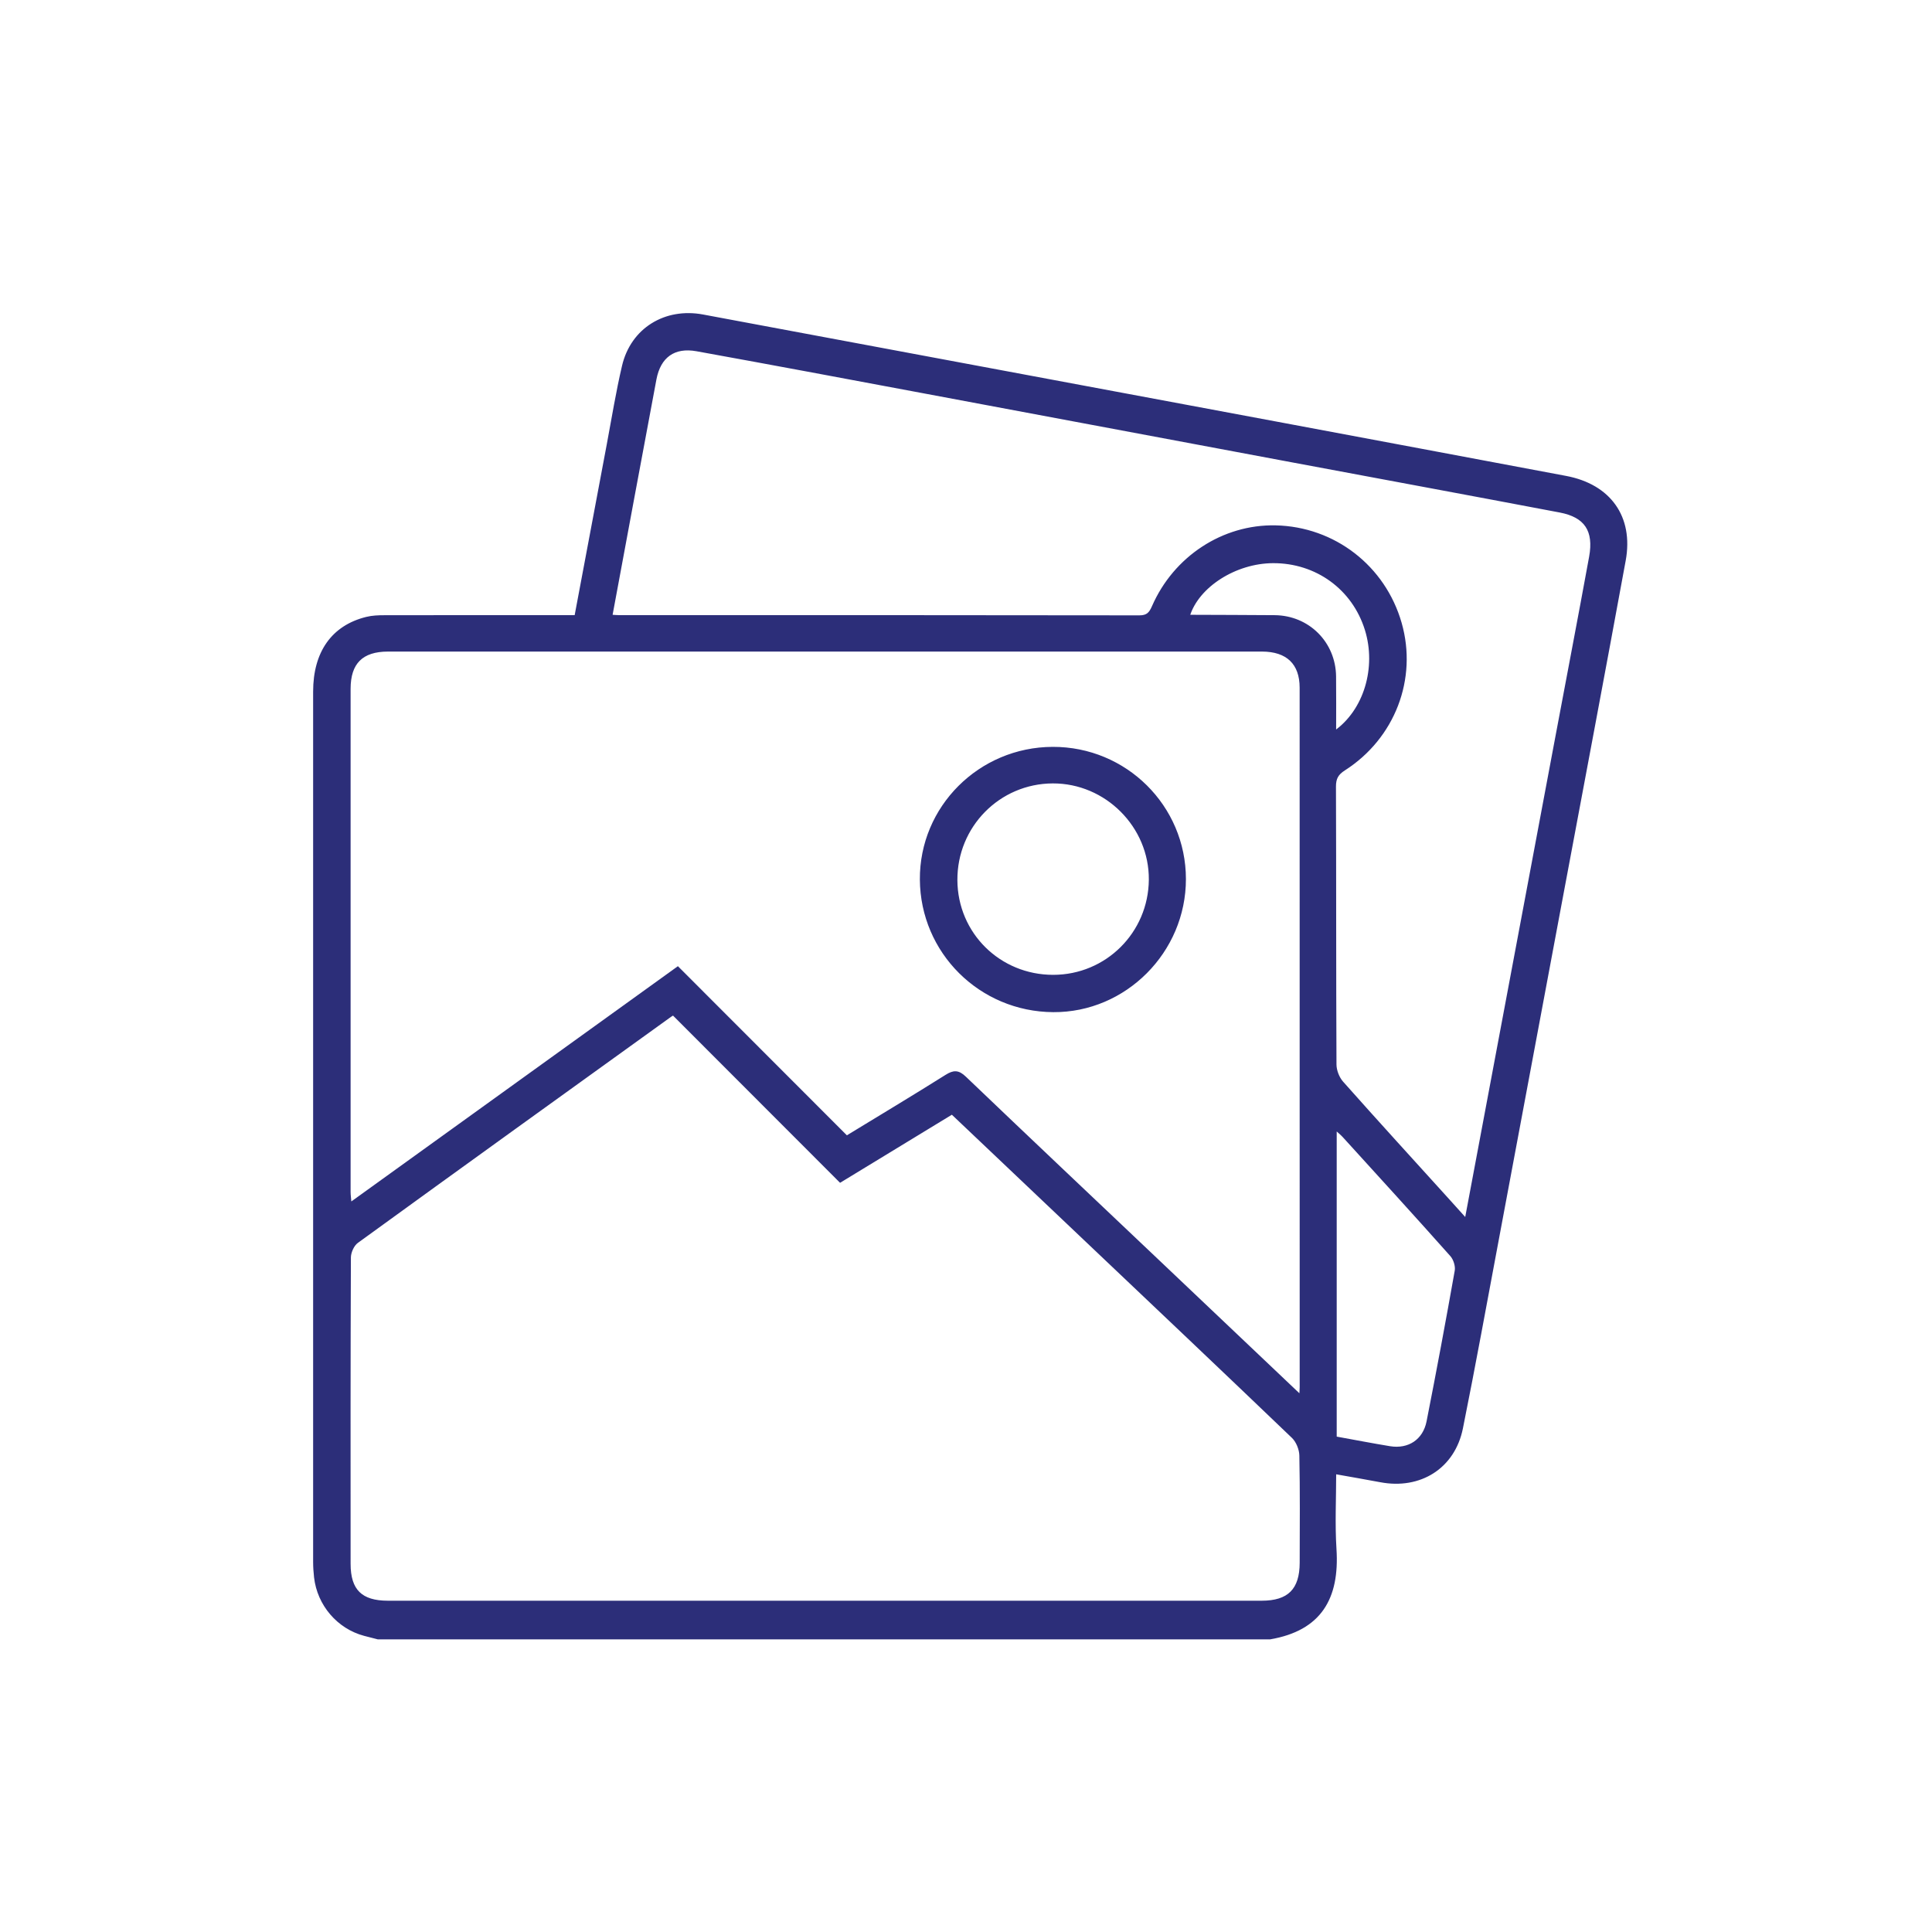 <?xml version="1.0" encoding="UTF-8"?> <svg xmlns="http://www.w3.org/2000/svg" xmlns:xlink="http://www.w3.org/1999/xlink" width="86px" height="86px" viewBox="0 0 86 86" version="1.1"><title>2A48C319-8CCB-4E5C-9933-99391F1C3500</title><g id="Desktop" stroke="none" stroke-width="1" fill="none" fill-rule="evenodd"><g id="Création-de-contenu" transform="translate(-677, -2059)"><g id="SERVICES" transform="translate(0, 1446)"><g id="PHOTO" transform="translate(554, 592)"><g id="habefast-creation-contenu-picto-photographie" transform="translate(123, 21)"><path d="M59.413,32.595 C60.77,31.651 61.341,29.715 60.816,28.024 C60.248,26.192 58.604,24.997 56.666,25.006 C54.988,25.014 53.316,26.081 52.904,27.405 C52.919,27.414 52.933,27.429 52.948,27.429 C54.213,27.435 55.477,27.435 56.742,27.446 C58.232,27.46 59.392,28.615 59.411,30.106 C59.421,30.91 59.413,31.715 59.413,32.595 L59.413,32.595 Z M59.439,64.001 C60.285,64.154 61.073,64.307 61.864,64.437 C62.71,64.575 63.395,64.13 63.563,63.281 C64.003,61.049 64.42,58.812 64.817,56.572 C64.856,56.354 64.756,56.039 64.606,55.871 C63.026,54.095 61.422,52.339 59.822,50.58 C59.72,50.467 59.597,50.372 59.439,50.227 L59.439,64.001 Z M27.195,27.424 C27.339,27.433 27.434,27.444 27.528,27.444 C35.258,27.444 42.987,27.442 50.717,27.454 C51.075,27.454 51.204,27.31 51.334,27.012 C52.293,24.808 54.457,23.4 56.774,23.448 C59.378,23.502 61.612,25.228 62.332,27.743 C63.037,30.208 62.039,32.828 59.83,34.241 C59.518,34.44 59.405,34.643 59.406,35.015 C59.421,39.138 59.409,43.262 59.429,47.386 C59.43,47.656 59.558,47.984 59.737,48.187 C61.303,49.951 62.895,51.692 64.478,53.44 C64.719,53.706 64.958,53.974 65.26,54.308 C65.627,52.352 65.976,50.496 66.324,48.64 C67.305,43.416 68.285,38.191 69.266,32.967 C69.777,30.242 70.301,27.519 70.799,24.792 C71.014,23.611 70.584,22.969 69.439,22.752 C65.493,22.003 61.542,21.272 57.594,20.533 C52.158,19.515 46.723,18.494 41.287,17.478 C37.865,16.838 34.443,16.194 31.017,15.574 C30.001,15.39 29.35,15.864 29.158,16.88 C28.501,20.374 27.856,23.871 27.195,27.424 L27.195,27.424 Z M42.379,49.542 C40.718,50.554 39.104,51.537 37.404,52.572 C34.921,50.086 32.446,47.61 29.969,45.13 C29.921,45.159 29.87,45.185 29.824,45.219 C25.176,48.567 20.525,51.912 15.89,55.277 C15.703,55.412 15.558,55.738 15.557,55.976 C15.538,60.521 15.542,65.066 15.544,69.611 C15.544,70.798 16.068,71.316 17.269,71.316 C30.233,71.317 43.197,71.317 56.161,71.316 C57.369,71.316 57.913,70.771 57.916,69.564 C57.919,67.972 57.934,66.38 57.901,64.789 C57.895,64.506 57.752,64.152 57.55,63.959 C54.436,60.973 51.301,58.008 48.172,55.038 C46.253,53.217 44.334,51.397 42.379,49.542 L42.379,49.542 Z M57.895,62.157 C57.907,61.927 57.916,61.835 57.916,61.744 C57.917,51.367 57.918,40.99 57.914,30.613 C57.914,29.524 57.305,28.942 56.173,28.941 C43.206,28.939 30.24,28.939 17.273,28.941 C16.101,28.942 15.544,29.502 15.544,30.665 C15.542,38.127 15.543,45.588 15.544,53.05 C15.544,53.208 15.569,53.367 15.587,53.595 C20.486,50.066 25.317,46.586 30.169,43.09 C32.685,45.608 35.176,48.102 37.688,50.616 C39.191,49.699 40.667,48.815 42.123,47.899 C42.456,47.69 42.652,47.686 42.95,47.971 C45.764,50.662 48.594,53.335 51.42,56.014 C53.547,58.032 55.674,60.05 57.895,62.157 L57.895,62.157 Z M16.823,72.911 C16.622,72.86 16.421,72.809 16.221,72.756 C15.055,72.445 14.181,71.426 14.042,70.208 C14.016,69.98 14.001,69.749 14.001,69.519 C14,56.609 14,43.698 14.001,30.787 C14.001,29.04 14.814,27.894 16.314,27.522 C16.57,27.458 16.844,27.448 17.11,27.448 C19.738,27.443 22.366,27.445 24.995,27.445 C25.201,27.445 25.408,27.445 25.632,27.445 C26.119,24.853 26.594,22.319 27.072,19.785 C27.291,18.62 27.479,17.447 27.75,16.294 C28.135,14.653 29.619,13.75 31.284,14.061 C39.802,15.654 48.321,17.241 56.84,18.833 C61.128,19.634 65.415,20.441 69.702,21.246 C71.642,21.611 72.657,23.017 72.304,24.943 C71.376,30.003 70.419,35.058 69.473,40.115 C68.535,45.134 67.597,50.154 66.655,55.173 C66.129,57.974 65.621,60.778 65.058,63.571 C64.707,65.316 63.208,66.252 61.449,65.917 C60.792,65.792 60.133,65.681 59.416,65.552 C59.416,66.706 59.357,67.837 59.429,68.959 C59.569,71.149 58.755,72.528 56.534,72.911 L16.823,72.911 Z" id="Fill-1" fill="#2C2E79"></path><path d="M59.413,32.595 C60.77,31.651 61.341,29.715 60.816,28.024 C60.248,26.192 58.604,24.997 56.666,25.006 C54.988,25.014 53.316,26.081 52.904,27.405 C52.919,27.414 52.933,27.429 52.948,27.429 C54.213,27.435 55.477,27.435 56.742,27.446 C58.232,27.46 59.392,28.615 59.411,30.106 C59.421,30.91 59.413,31.715 59.413,32.595 Z M59.439,64.001 C60.285,64.154 61.073,64.307 61.864,64.437 C62.71,64.575 63.395,64.13 63.563,63.281 C64.003,61.049 64.42,58.812 64.817,56.572 C64.856,56.354 64.756,56.039 64.606,55.871 C63.026,54.095 61.422,52.339 59.822,50.58 C59.72,50.467 59.597,50.372 59.439,50.227 L59.439,64.001 Z M27.195,27.424 C27.339,27.433 27.434,27.444 27.528,27.444 C35.258,27.444 42.987,27.442 50.717,27.454 C51.075,27.454 51.204,27.31 51.334,27.012 C52.293,24.808 54.457,23.4 56.774,23.448 C59.378,23.502 61.612,25.228 62.332,27.743 C63.037,30.208 62.039,32.828 59.83,34.241 C59.518,34.44 59.405,34.643 59.406,35.015 C59.421,39.138 59.409,43.262 59.429,47.386 C59.43,47.656 59.558,47.984 59.737,48.187 C61.303,49.951 62.895,51.692 64.478,53.44 C64.719,53.706 64.958,53.974 65.26,54.308 C65.627,52.352 65.976,50.496 66.324,48.64 C67.305,43.416 68.285,38.191 69.266,32.967 C69.777,30.242 70.301,27.519 70.799,24.792 C71.014,23.611 70.584,22.969 69.439,22.752 C65.493,22.003 61.542,21.272 57.594,20.533 C52.158,19.515 46.723,18.494 41.287,17.478 C37.865,16.838 34.443,16.194 31.017,15.574 C30.001,15.39 29.35,15.864 29.158,16.88 C28.501,20.374 27.856,23.871 27.195,27.424 Z M42.379,49.542 C40.718,50.554 39.104,51.537 37.404,52.572 C34.921,50.086 32.446,47.61 29.969,45.13 C29.921,45.159 29.87,45.185 29.824,45.219 C25.176,48.567 20.525,51.912 15.89,55.277 C15.703,55.412 15.558,55.738 15.557,55.976 C15.538,60.521 15.542,65.066 15.544,69.611 C15.544,70.798 16.068,71.316 17.269,71.316 C30.233,71.317 43.197,71.317 56.161,71.316 C57.369,71.316 57.913,70.771 57.916,69.564 C57.919,67.972 57.934,66.38 57.901,64.789 C57.895,64.506 57.752,64.152 57.55,63.959 C54.436,60.973 51.301,58.008 48.172,55.038 C46.253,53.217 44.334,51.397 42.379,49.542 Z M57.895,62.157 C57.907,61.927 57.916,61.835 57.916,61.744 C57.917,51.367 57.918,40.99 57.914,30.613 C57.914,29.524 57.305,28.942 56.173,28.941 C43.206,28.939 30.24,28.939 17.273,28.941 C16.101,28.942 15.544,29.502 15.544,30.665 C15.542,38.127 15.543,45.588 15.544,53.05 C15.544,53.208 15.569,53.367 15.587,53.595 C20.486,50.066 25.317,46.586 30.169,43.09 C32.685,45.608 35.176,48.102 37.688,50.616 C39.191,49.699 40.667,48.815 42.123,47.899 C42.456,47.69 42.652,47.686 42.95,47.971 C45.764,50.662 48.594,53.335 51.42,56.014 C53.547,58.032 55.674,60.05 57.895,62.157 Z M16.823,72.911 C16.622,72.86 16.421,72.809 16.221,72.756 C15.055,72.445 14.181,71.426 14.042,70.208 C14.016,69.98 14.001,69.749 14.001,69.519 C14,56.609 14,43.698 14.001,30.787 C14.001,29.04 14.814,27.894 16.314,27.522 C16.57,27.458 16.844,27.448 17.11,27.448 C19.738,27.443 22.366,27.445 24.995,27.445 C25.201,27.445 25.408,27.445 25.632,27.445 C26.119,24.853 26.594,22.319 27.072,19.785 C27.291,18.62 27.479,17.447 27.75,16.294 C28.135,14.653 29.619,13.75 31.284,14.061 C39.802,15.654 48.321,17.241 56.84,18.833 C61.128,19.634 65.415,20.441 69.702,21.246 C71.642,21.611 72.657,23.017 72.304,24.943 C71.376,30.003 70.419,35.058 69.473,40.115 C68.535,45.134 67.597,50.154 66.655,55.173 C66.129,57.974 65.621,60.778 65.058,63.571 C64.707,65.316 63.208,66.252 61.449,65.917 C60.792,65.792 60.133,65.681 59.416,65.552 C59.416,66.706 59.357,67.837 59.429,68.959 C59.569,71.149 58.755,72.528 56.534,72.911 L16.823,72.911 Z" id="Stroke-3" stroke="#2C2E79" stroke-width="0.125"></path><path d="M46.881,43.456 C49.262,43.455 51.18,41.547 51.201,39.161 C51.221,36.783 49.244,34.801 46.862,34.81 C44.463,34.819 42.54,36.77 42.554,39.18 C42.568,41.568 44.48,43.457 46.881,43.456 M46.859,33.308 C50.1,33.298 52.725,35.902 52.727,39.13 C52.729,42.354 50.078,45.013 46.883,44.992 C43.638,44.972 41.03,42.379 41.009,39.151 C40.988,35.939 43.612,33.318 46.859,33.308" id="Fill-5" fill="#2C2E79"></path><path d="M46.881,43.456 C49.262,43.455 51.18,41.547 51.201,39.161 C51.221,36.783 49.244,34.801 46.862,34.81 C44.463,34.819 42.54,36.77 42.554,39.18 C42.568,41.568 44.48,43.457 46.881,43.456 Z M46.859,33.308 C50.1,33.298 52.725,35.902 52.727,39.13 C52.729,42.354 50.078,45.013 46.883,44.992 C43.638,44.972 41.03,42.379 41.009,39.151 C40.988,35.939 43.612,33.318 46.859,33.308 Z" id="Stroke-7" stroke="#2C2E79" stroke-width="0.125"></path></g></g></g></g></g></svg> 